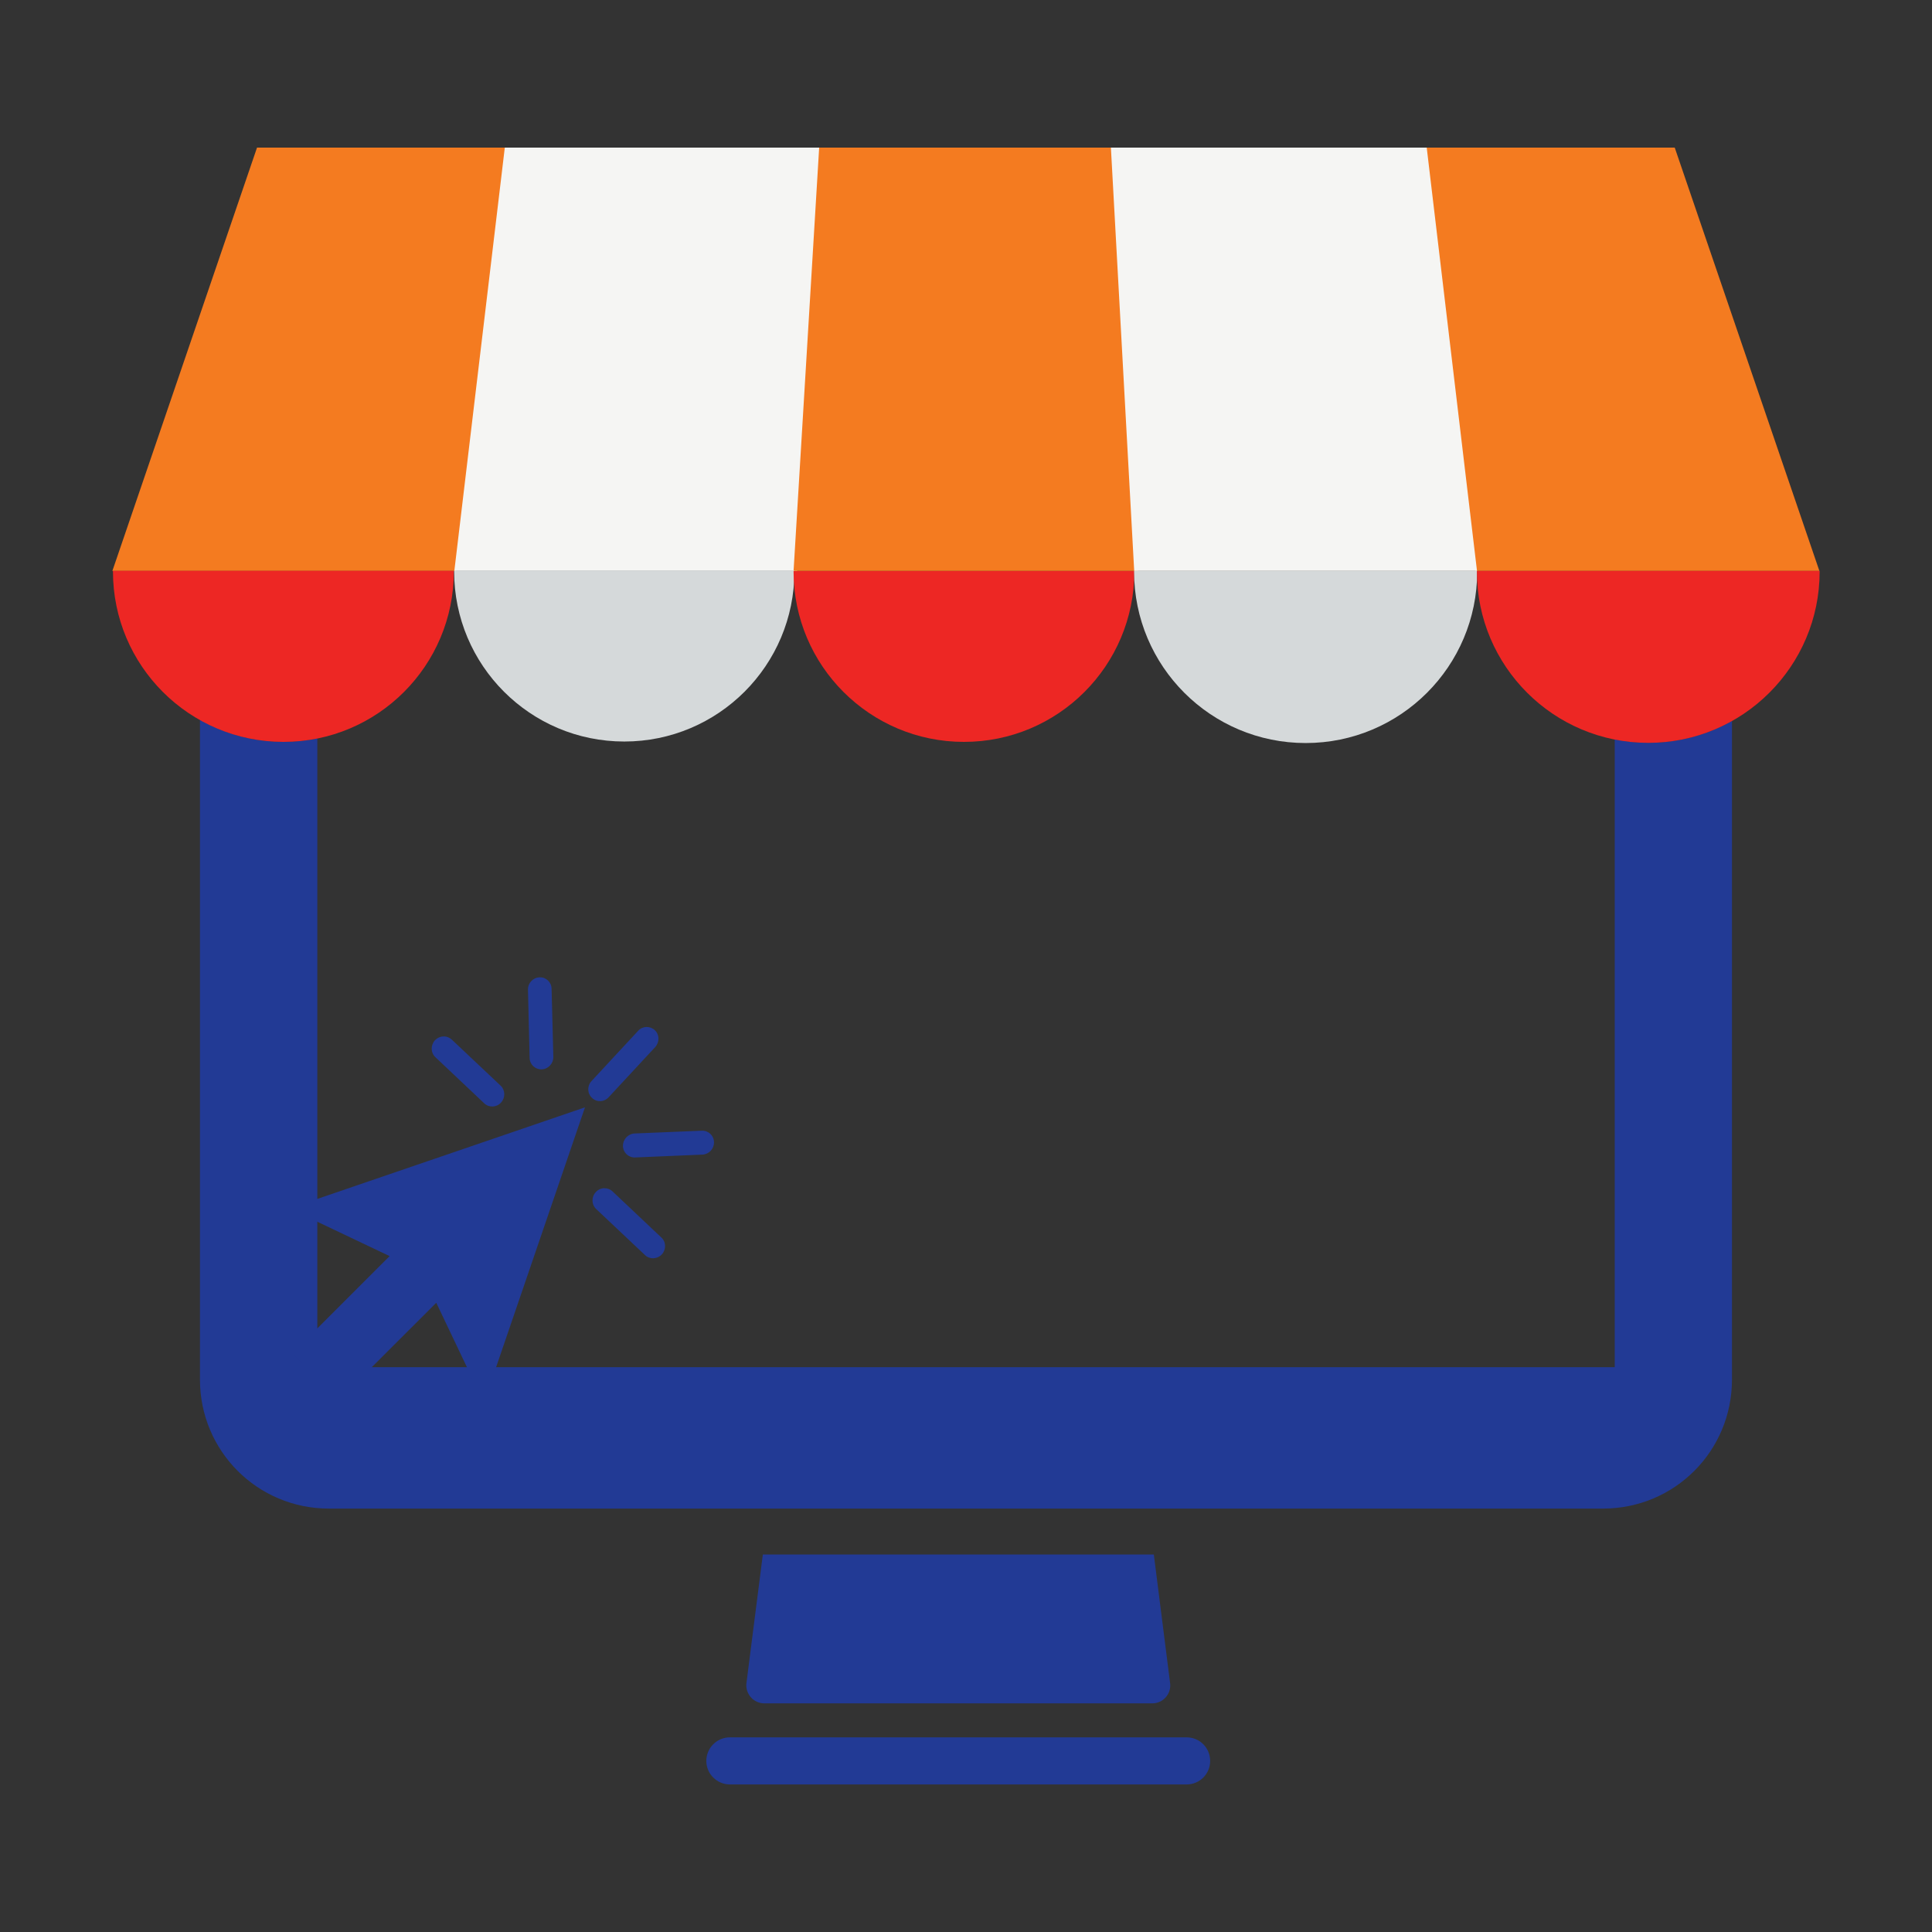 <?xml version="1.0" encoding="utf-8"?>
<!-- Generator: Adobe Illustrator 16.0.0, SVG Export Plug-In . SVG Version: 6.00 Build 0)  -->
<!DOCTYPE svg PUBLIC "-//W3C//DTD SVG 1.1//EN" "http://www.w3.org/Graphics/SVG/1.1/DTD/svg11.dtd">
<svg version="1.1" id="Calque_1" xmlns="http://www.w3.org/2000/svg" xmlns:xlink="http://www.w3.org/1999/xlink" x="0px" y="0px"
	 width="32px" height="32px" viewBox="0 0 32 32" enable-background="new 0 0 32 32" xml:space="preserve">
<rect x="0" y="0" width="32" height="32" fill="#333333" stroke="none"/>
<path fill="#223A95" d="M12.635,25.748l-0.273,2.141c-0.014,0.174,0.123,0.324,0.299,0.324h6.424c0.175,0,0.313-0.15,0.297-0.324
	l-0.271-2.141H12.635z"/>
<path fill="#223A95" d="M3.312,11.922V22.85c0,1.184,0.953,2.137,2.136,2.137H26.55c1.186,0,2.137-0.953,2.137-2.137V11.94
	c-0.423,0.238-0.9,0.363-1.386,0.363c-0.188,0-0.373-0.02-0.556-0.057v10.399H5.256V12.23c-0.187,0.039-0.373,0.057-0.561,0.057
	C4.21,12.287,3.734,12.16,3.312,11.922L3.312,11.922z"/>
<path fill="#223A95" d="M12.091,28.776h7.563c0.216,0,0.39,0.173,0.39,0.391c0,0.215-0.174,0.389-0.39,0.389h-7.563
	c-0.216,0-0.392-0.174-0.392-0.389C11.699,28.949,11.875,28.776,12.091,28.776L12.091,28.776z"/>
<polygon fill="#223A95" points="9.689,18.341 4.793,20.016 6.453,20.805 4.846,22.412 5.619,23.183 7.226,21.578 8.015,23.236 "/>
<path fill="#223A95" d="M8.936,16.188c-0.109,0.003-0.195,0.097-0.191,0.206l0.027,1.127c0.002,0.111,0.092,0.194,0.2,0.191
	c0.109-0.004,0.195-0.098,0.193-0.206l-0.029-1.129C9.134,16.268,9.044,16.182,8.936,16.188L8.936,16.188z M10.705,17.01
	c-0.051,0.002-0.1,0.023-0.136,0.064l-0.771,0.831c-0.076,0.081-0.072,0.206,0.008,0.28c0.078,0.076,0.202,0.07,0.276-0.012
	l0.771-0.831c0.073-0.081,0.071-0.207-0.008-0.28C10.806,17.026,10.756,17.009,10.705,17.01L10.705,17.01z M7.343,17.167
	c-0.051,0.001-0.1,0.023-0.139,0.063c-0.074,0.083-0.072,0.207,0.008,0.281l0.809,0.764c0.078,0.074,0.203,0.069,0.277-0.012
	c0.075-0.082,0.072-0.207-0.006-0.281l-0.81-0.764C7.443,17.183,7.394,17.164,7.343,17.167L7.343,17.167z M11.625,18.728
	l-1.115,0.046c-0.108,0.006-0.194,0.098-0.192,0.209c0.003,0.108,0.093,0.193,0.202,0.188l1.115-0.047
	c0.109-0.006,0.194-0.097,0.191-0.207C11.824,18.808,11.734,18.724,11.625,18.728L11.625,18.728z M10.005,19.681
	c-0.051,0.001-0.099,0.023-0.137,0.064c-0.076,0.082-0.071,0.207,0.006,0.28l0.81,0.764c0.077,0.074,0.203,0.068,0.278-0.012
	c0.074-0.082,0.072-0.207-0.008-0.28l-0.809-0.764C10.106,19.696,10.056,19.679,10.005,19.681L10.005,19.681z"/>
<polygon fill="#F47B20" points="4.257,2.445 1.861,9.457 7.557,9.457 8.456,2.445 "/>
<polygon fill="#F5F5F3" points="8.361,2.445 7.525,9.457 13.203,9.457 13.59,2.445 "/>
<polygon fill="#F47B20" points="13.568,2.445 13.144,9.457 18.851,9.457 18.451,2.445 "/>
<polygon fill="#F47B20" points="23.541,2.445 24.438,9.457 30.135,9.457 27.739,2.445 "/>
<path fill="#ED2724" d="M1.871,9.455c0,0.002,0,0.006,0,0.01c0,1.56,1.264,2.823,2.824,2.823c1.56,0,2.822-1.263,2.822-2.823
	c0-0.004,0-0.008,0-0.01H1.871z"/>
<path fill="#D5D9DA" d="M7.522,9.453c0,0.004,0,0.006,0,0.01c0,1.557,1.261,2.819,2.818,2.819c1.557,0,2.818-1.262,2.818-2.819
	c0-0.004,0-0.006,0-0.01H7.522z"/>
<polygon fill="#F5F5F3" points="23.631,2.445 24.464,9.457 18.786,9.457 18.4,2.445 "/>
<path fill="#ED2724" d="M13.144,9.458c0,0.002,0,0.006,0,0.008c0,1.559,1.265,2.822,2.822,2.822c1.56,0,2.822-1.263,2.822-2.822
	c0-0.002,0-0.006,0-0.008H13.144z"/>
<path fill="#D5D9DA" d="M24.467,9.457c0,0.004,0,0.006,0,0.01c0,1.568-1.271,2.84-2.841,2.84s-2.842-1.272-2.842-2.84
	c0-0.004,0-0.006,0-0.01H24.467z"/>
<path fill="#ED2724" d="M24.462,9.457c0,0.004,0,0.006,0,0.01c0,1.567,1.271,2.837,2.839,2.837c1.566,0,2.838-1.271,2.838-2.837
	c0-0.004,0-0.006,0-0.01H24.462z"/>
</svg>

